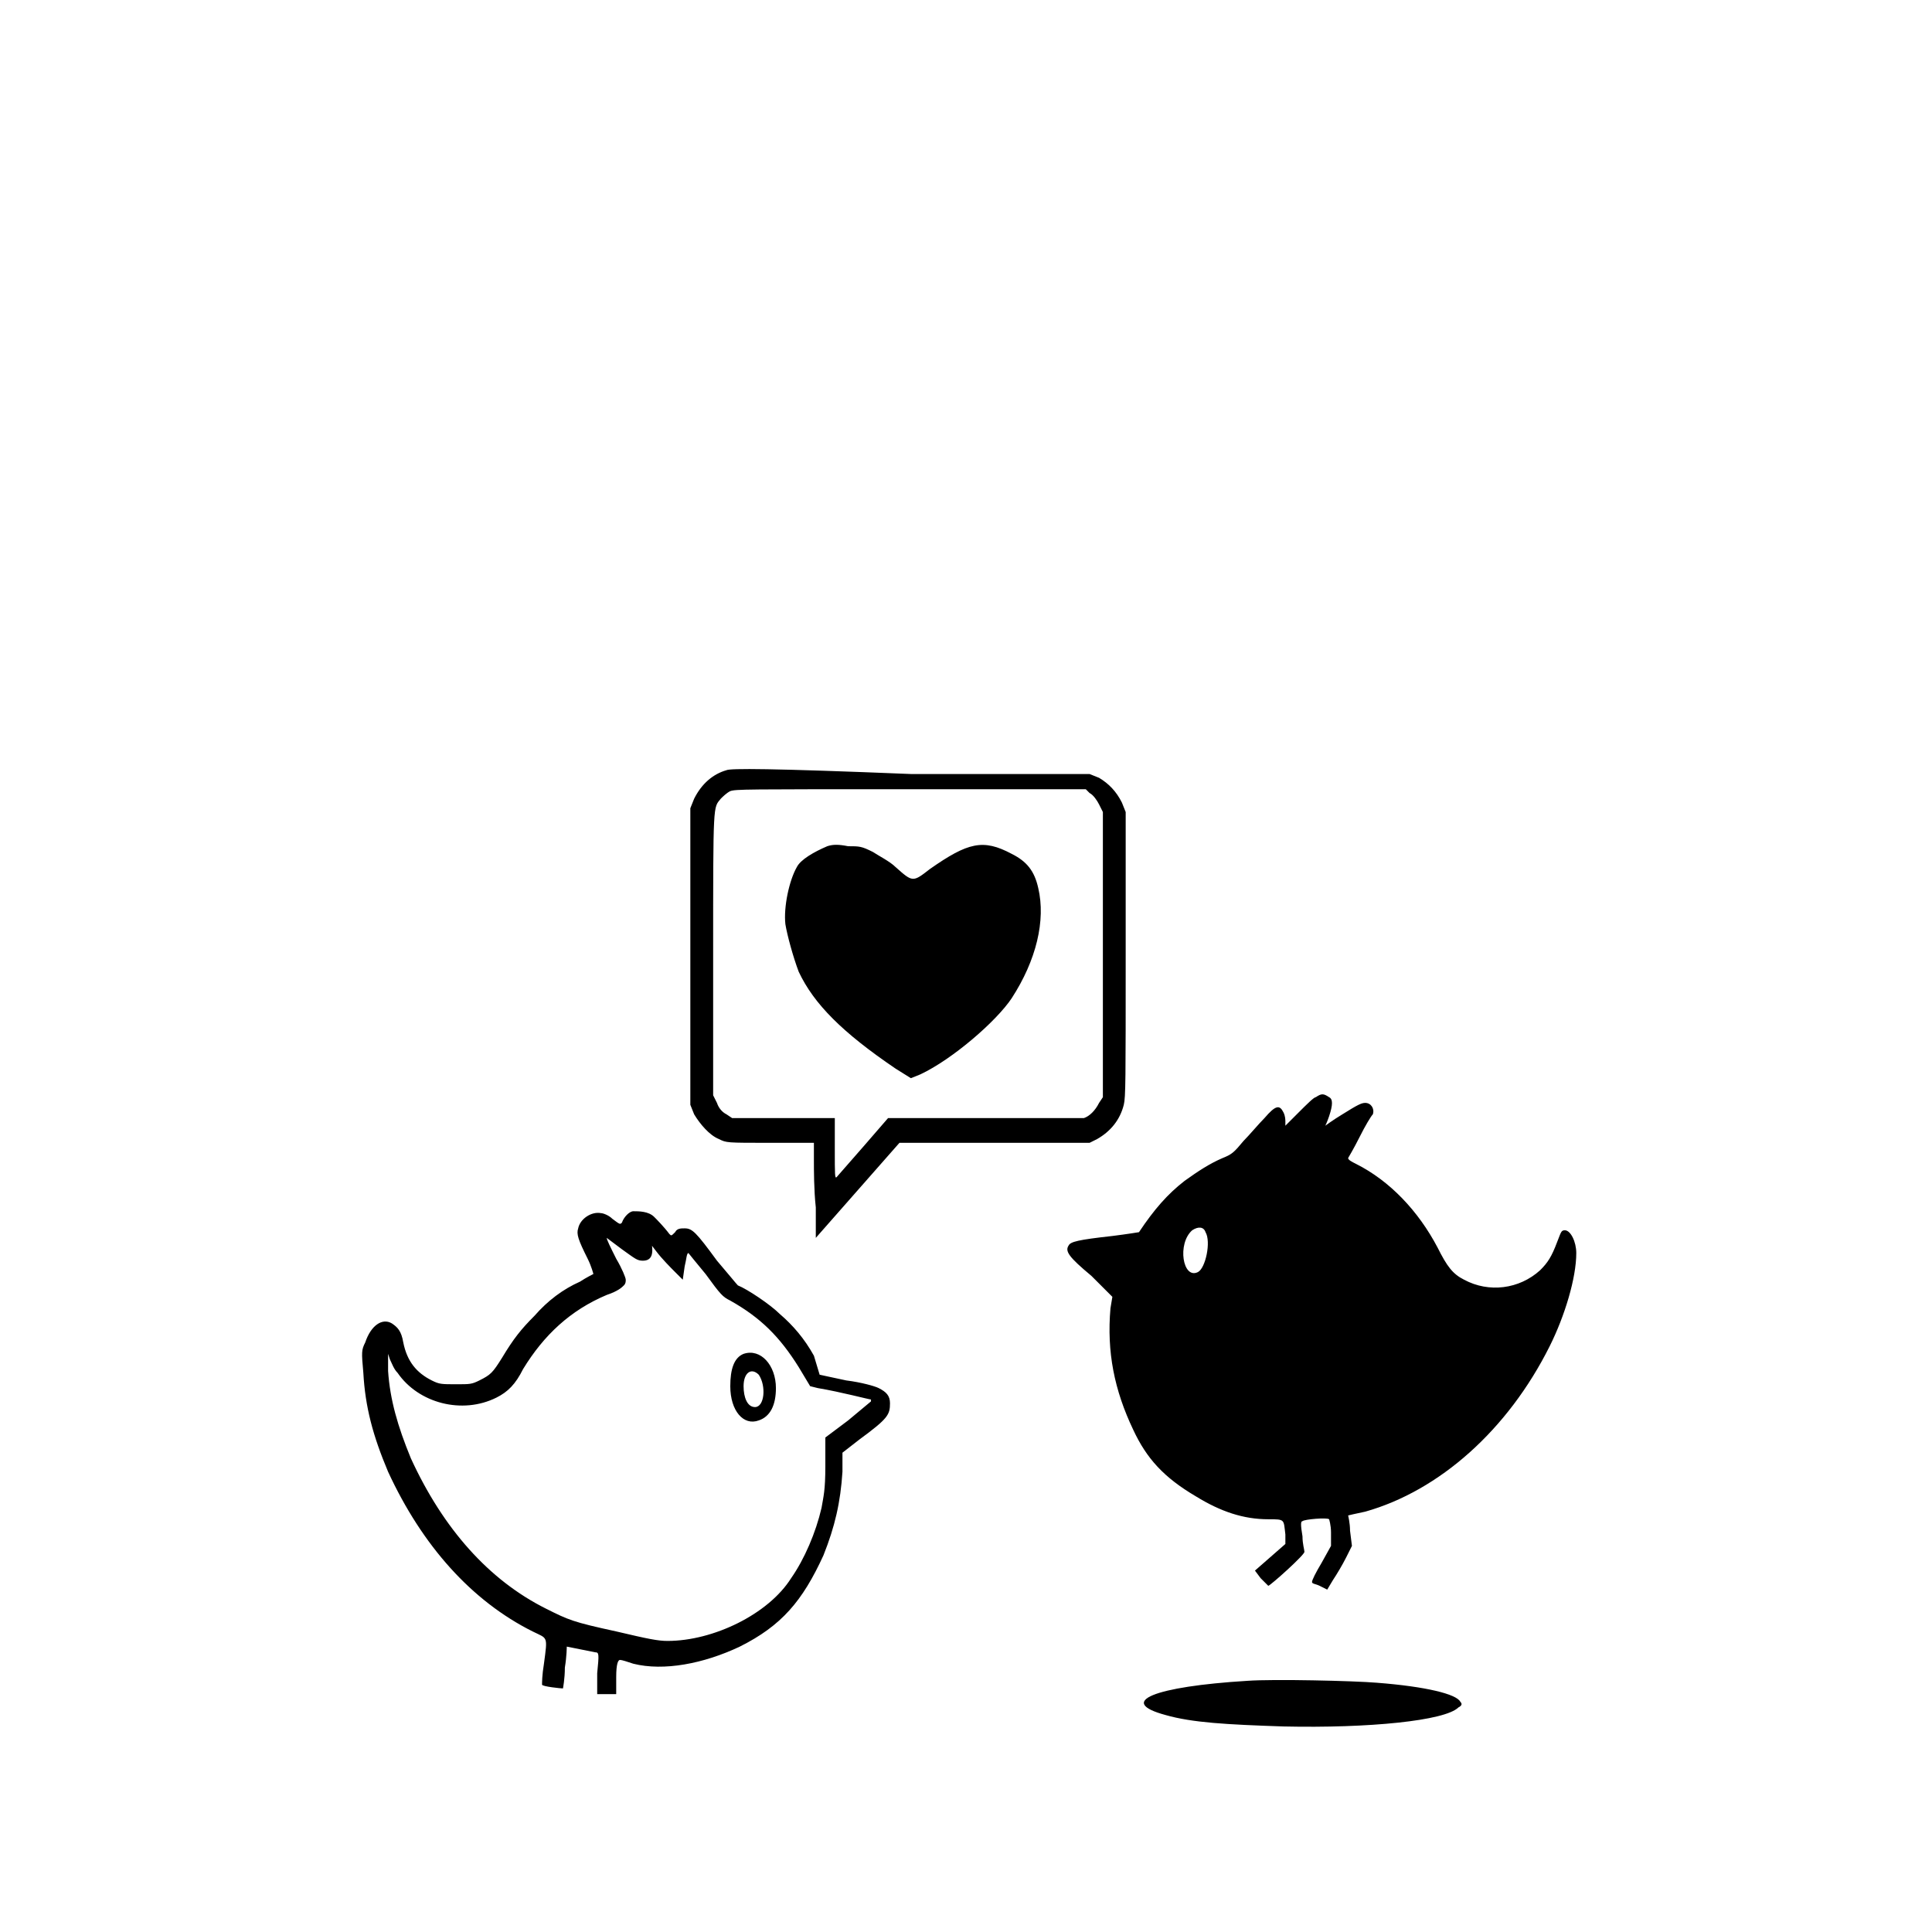 <?xml version="1.0" encoding="UTF-8"?>
<!-- Uploaded to: ICON Repo, www.iconrepo.com, Generator: ICON Repo Mixer Tools -->
<svg fill="#000000" width="800px" height="800px" version="1.1" viewBox="144 144 512 512" xmlns="http://www.w3.org/2000/svg">
 <path d="m336.52 348.11c-3.527 1.008-6.551 3.527-8.566 7.559l-1.008 2.519v78.594l1.008 2.519c1.512 2.519 4.031 5.543 6.551 6.551 2.016 1.008 2.016 1.008 13.602 1.008h11.586v4.535c0 2.519 0 8.062 0.504 12.594v8.062l22.164-25.188h50.383l2.016-1.008c3.527-2.016 6.047-5.039 7.055-9.07 0.504-2.016 0.504-6.551 0.504-39.801v-37.785l-1.008-2.519c-1.512-3.023-3.527-5.039-6.047-6.551l-2.519-1.008h-47.359c-37.277-1.516-47.855-1.516-48.863-1.012zm96.227 6.047c1.008 0.504 2.016 2.016 2.519 3.023l1.008 2.016v75.57l-1.008 1.512c-1.008 2.016-2.519 3.527-4.031 4.031h-26.199-25.695l-6.551 7.559c-3.527 4.031-7.055 8.062-7.055 8.062-0.504 0.504-0.504-0.504-0.504-7.559l0.004-8.062h-27.203l-1.512-1.008c-1.008-0.504-2.016-1.512-2.519-3.023l-1.008-2.016v-37.281c0-40.809 0-38.793 2.016-41.312 0.504-0.504 1.512-1.512 2.519-2.016 1.512-0.504 3.527-0.504 47.863-0.504h46.352zm-69.527 14.105c-3.527 1.512-7.055 3.527-8.062 5.543-2.016 3.527-3.527 10.578-3.023 15.113 0.504 3.023 2.016 8.566 3.527 12.594 4.031 8.566 11.586 16.121 25.695 25.695l4.031 2.519 2.519-1.008c8.566-4.031 20.152-14.105 24.184-20.152 6.551-10.078 9.07-20.656 7.055-29.223-1.008-4.535-3.023-7.055-7.055-9.07-7.559-4.031-11.586-3.023-21.664 4.031-4.535 3.527-4.535 3.527-9.07-0.504-1.512-1.512-4.535-3.023-6.047-4.031-3.023-1.512-3.527-1.512-6.551-1.512-2.516-0.5-4.027-0.5-5.539 0.004zm129.48 66.504c-0.504 0-2.519 2.016-4.535 4.031-2.016 2.016-3.527 3.527-3.527 3.527v-1.008c0-0.504 0-1.512-0.504-2.519-1.008-2.016-2.016-2.016-5.039 1.512-1.512 1.512-4.031 4.535-5.543 6.047-2.519 3.023-3.023 3.527-5.543 4.535-3.527 1.512-6.551 3.527-10.078 6.047-4.535 3.527-8.062 7.559-12.09 13.602 0 0-3.023 0.504-7.055 1.008-9.07 1.008-11.082 1.512-11.586 2.519-1.008 1.512 0 3.023 6.047 8.062l5.543 5.543-0.504 3.023c-1.008 11.586 1.008 21.664 6.047 32.242 3.527 7.559 8.062 12.594 16.625 17.633 6.551 4.031 12.594 6.047 19.145 6.047 4.535 0 4.031 0 4.535 4.031v2.519l-8.062 7.055 1.512 2.016c1.008 1.008 2.016 2.016 2.016 2.016 0.504 0 10.078-8.566 9.574-9.07 0-0.504-0.504-2.016-0.504-4.031-0.504-3.023-0.504-4.031 0-4.031 0.504-0.504 6.551-1.008 7.055-0.504 0 0 0.504 1.512 0.504 3.527v3.527l-2.519 4.535c-1.512 2.519-2.519 4.535-2.519 5.039 0 0.504 1.008 0.504 2.016 1.008l2.016 1.008 1.512-2.519c1.008-1.512 2.519-4.031 3.527-6.047l1.512-3.023-0.504-4.031c0-2.016-0.504-4.031-0.504-4.031s2.016-0.504 4.535-1.008c19.648-5.543 37.785-21.664 48.871-43.832 4.031-8.062 7.055-18.137 7.055-24.688 0-3.023-1.512-6.047-3.023-6.047-1.008 0-1.008 0.504-2.016 3.023-1.512 4.031-2.519 5.543-4.535 7.559-5.543 5.039-13.602 6.047-20.152 2.519-3.023-1.512-4.535-3.527-7.055-8.566-5.039-9.574-12.594-17.633-21.664-22.168-1.008-0.504-2.016-1.008-2.016-1.512 0 0 1.512-2.519 3.023-5.543 1.512-3.023 3.023-5.543 3.527-6.047 0.504-1.512-0.504-3.023-2.016-3.023-1.008 0-2.016 0.504-6.047 3.023-2.519 1.512-4.535 3.023-4.535 3.023s0.504-1.008 1.008-2.519c1.008-3.023 1.008-4.535 0-5.039-1.512-1.008-2.016-1.008-3.527 0zm-29.223 35.77c1.512 2.519 0 9.574-2.016 10.578-4.031 2.016-5.543-7.559-1.512-11.082 1.516-1.008 3.027-1.008 3.527 0.504zm-151.64-5.543c-1.008 0-2.519 1.512-3.023 3.023-0.504 0.504-0.504 0.504-2.519-1.008-1.008-1.008-2.519-1.512-3.023-1.512-2.519-0.504-5.543 1.512-6.047 4.031-0.504 1.512 0 3.023 2.519 8.062 1.008 2.016 1.512 4.031 1.512 4.031s-2.016 1.008-3.527 2.016c-4.535 2.016-8.566 5.039-12.09 9.07-3.527 3.527-5.543 6.047-8.566 11.082-2.519 4.031-3.023 4.535-6.047 6.047-2.012 1.004-2.516 1.004-6.043 1.004-4.031 0-4.535 0-6.551-1.008-4.031-2.016-6.551-5.039-7.559-10.078-0.504-3.023-1.512-4.031-3.023-5.039-2.519-1.512-5.543 0.504-7.055 5.039-1.008 2.016-1.008 2.519-0.504 8.062 0.504 9.07 2.519 16.625 6.551 26.199 9.07 19.648 22.168 34.258 38.289 42.32 4.031 2.016 4.031 1.008 3.023 8.566-0.504 3.023-0.504 5.039-0.504 5.543s5.039 1.008 5.543 1.008c0 0 0.504-2.519 0.504-5.543 0.504-3.023 0.504-5.543 0.504-5.543s2.519 0.504 7.559 1.512c1.008 0 1.008 0.504 0.504 5.543v5.543h5.039v-4.535c0-3.527 0.504-4.535 1.008-4.535 0.504 0 2.016 0.504 3.527 1.008 8.062 2.016 18.641 0 28.215-4.535 11.082-5.543 16.625-12.09 22.168-24.184 3.023-7.559 4.535-14.105 5.039-22.168v-5.039l4.535-3.527c7.559-5.543 8.062-6.551 8.062-9.574 0-2.016-1.008-3.023-3.023-4.031-1.008-0.504-4.535-1.512-8.566-2.016l-7.055-1.512-1.512-5.031c-2.519-4.535-5.543-8.062-9.07-11.082-2.519-2.519-8.566-6.551-11.082-7.559-0.504-0.504-2.519-3.023-5.543-6.551-5.543-7.559-6.551-8.566-8.566-8.566-1.008 0-2.016 0-2.519 1.008-1.008 1.008-1.008 1.008-1.512 0.504-1.512-2.016-3.527-4.031-4.031-4.535-1.508-1.512-4.027-1.512-5.539-1.512zm6.047 10.582c1.512 2.016 4.031 4.535 5.039 5.543l2.016 2.016 0.504-3.527c0.504-2.016 0.504-3.527 1.008-3.527 0 0 2.016 2.519 4.535 5.543 4.031 5.543 4.535 6.047 6.551 7.055 8.062 4.535 13.098 9.574 18.137 17.633l3.023 5.039 2.016 0.504c6.047 1.008 13.602 3.023 14.105 3.023v0.504s-3.023 2.519-6.047 5.039l-6.047 4.535v7.559c0 6.551-0.504 8.062-1.008 11.082-1.512 6.551-4.535 13.602-8.062 18.641-6.047 9.574-20.656 16.625-32.746 16.625-2.519 0-5.039-0.504-13.602-2.519-11.586-2.519-12.594-3.023-18.641-6.047-15.113-7.559-27.207-21.16-35.77-39.801-3.527-8.566-5.543-15.617-6.047-23.176v-4.535l0.504 1.512c0.504 1.008 1.008 2.519 2.016 3.527 5.543 8.062 17.129 11.082 26.199 6.551 3.023-1.512 5.039-3.527 7.055-7.559 5.543-9.07 12.594-15.617 22.168-19.648 3.023-1.008 4.031-2.016 4.535-2.519 0.504-0.504 0.504-1.008 0.504-1.512s-1.008-3.023-2.519-5.543c-1.512-3.023-2.519-5.039-2.519-5.543 0 0 2.016 1.512 4.031 3.023 3.527 2.519 4.031 3.023 5.543 3.023 2.519 0 3.023-2.016 2.016-6.047v-1.008c-1.52 1.008-0.008 2.519 1.504 4.535zm23.176 27.207c-2.519 1.008-3.527 4.031-3.527 8.566 0 6.551 3.527 10.578 7.559 9.07 3.023-1.008 4.535-4.031 4.535-8.566-0.004-6.051-4.035-10.582-8.566-9.07zm4.027 5.539c2.016 3.023 1.512 8.566-1.008 8.566-2.016 0-3.023-2.519-3.023-5.543 0.004-3.527 2.016-5.039 4.031-3.023zm129.48 81.113c-24.688 1.512-34.762 5.543-21.664 9.07 7.055 2.016 16.121 2.519 31.234 3.023 22.672 0.504 42.824-1.512 46.352-5.039 1.008-0.504 1.008-1.008 0.504-1.512-1.008-2.016-9.07-4.031-22.168-5.039-6.043-0.504-27.203-1.008-34.258-0.504z"/>
</svg>
